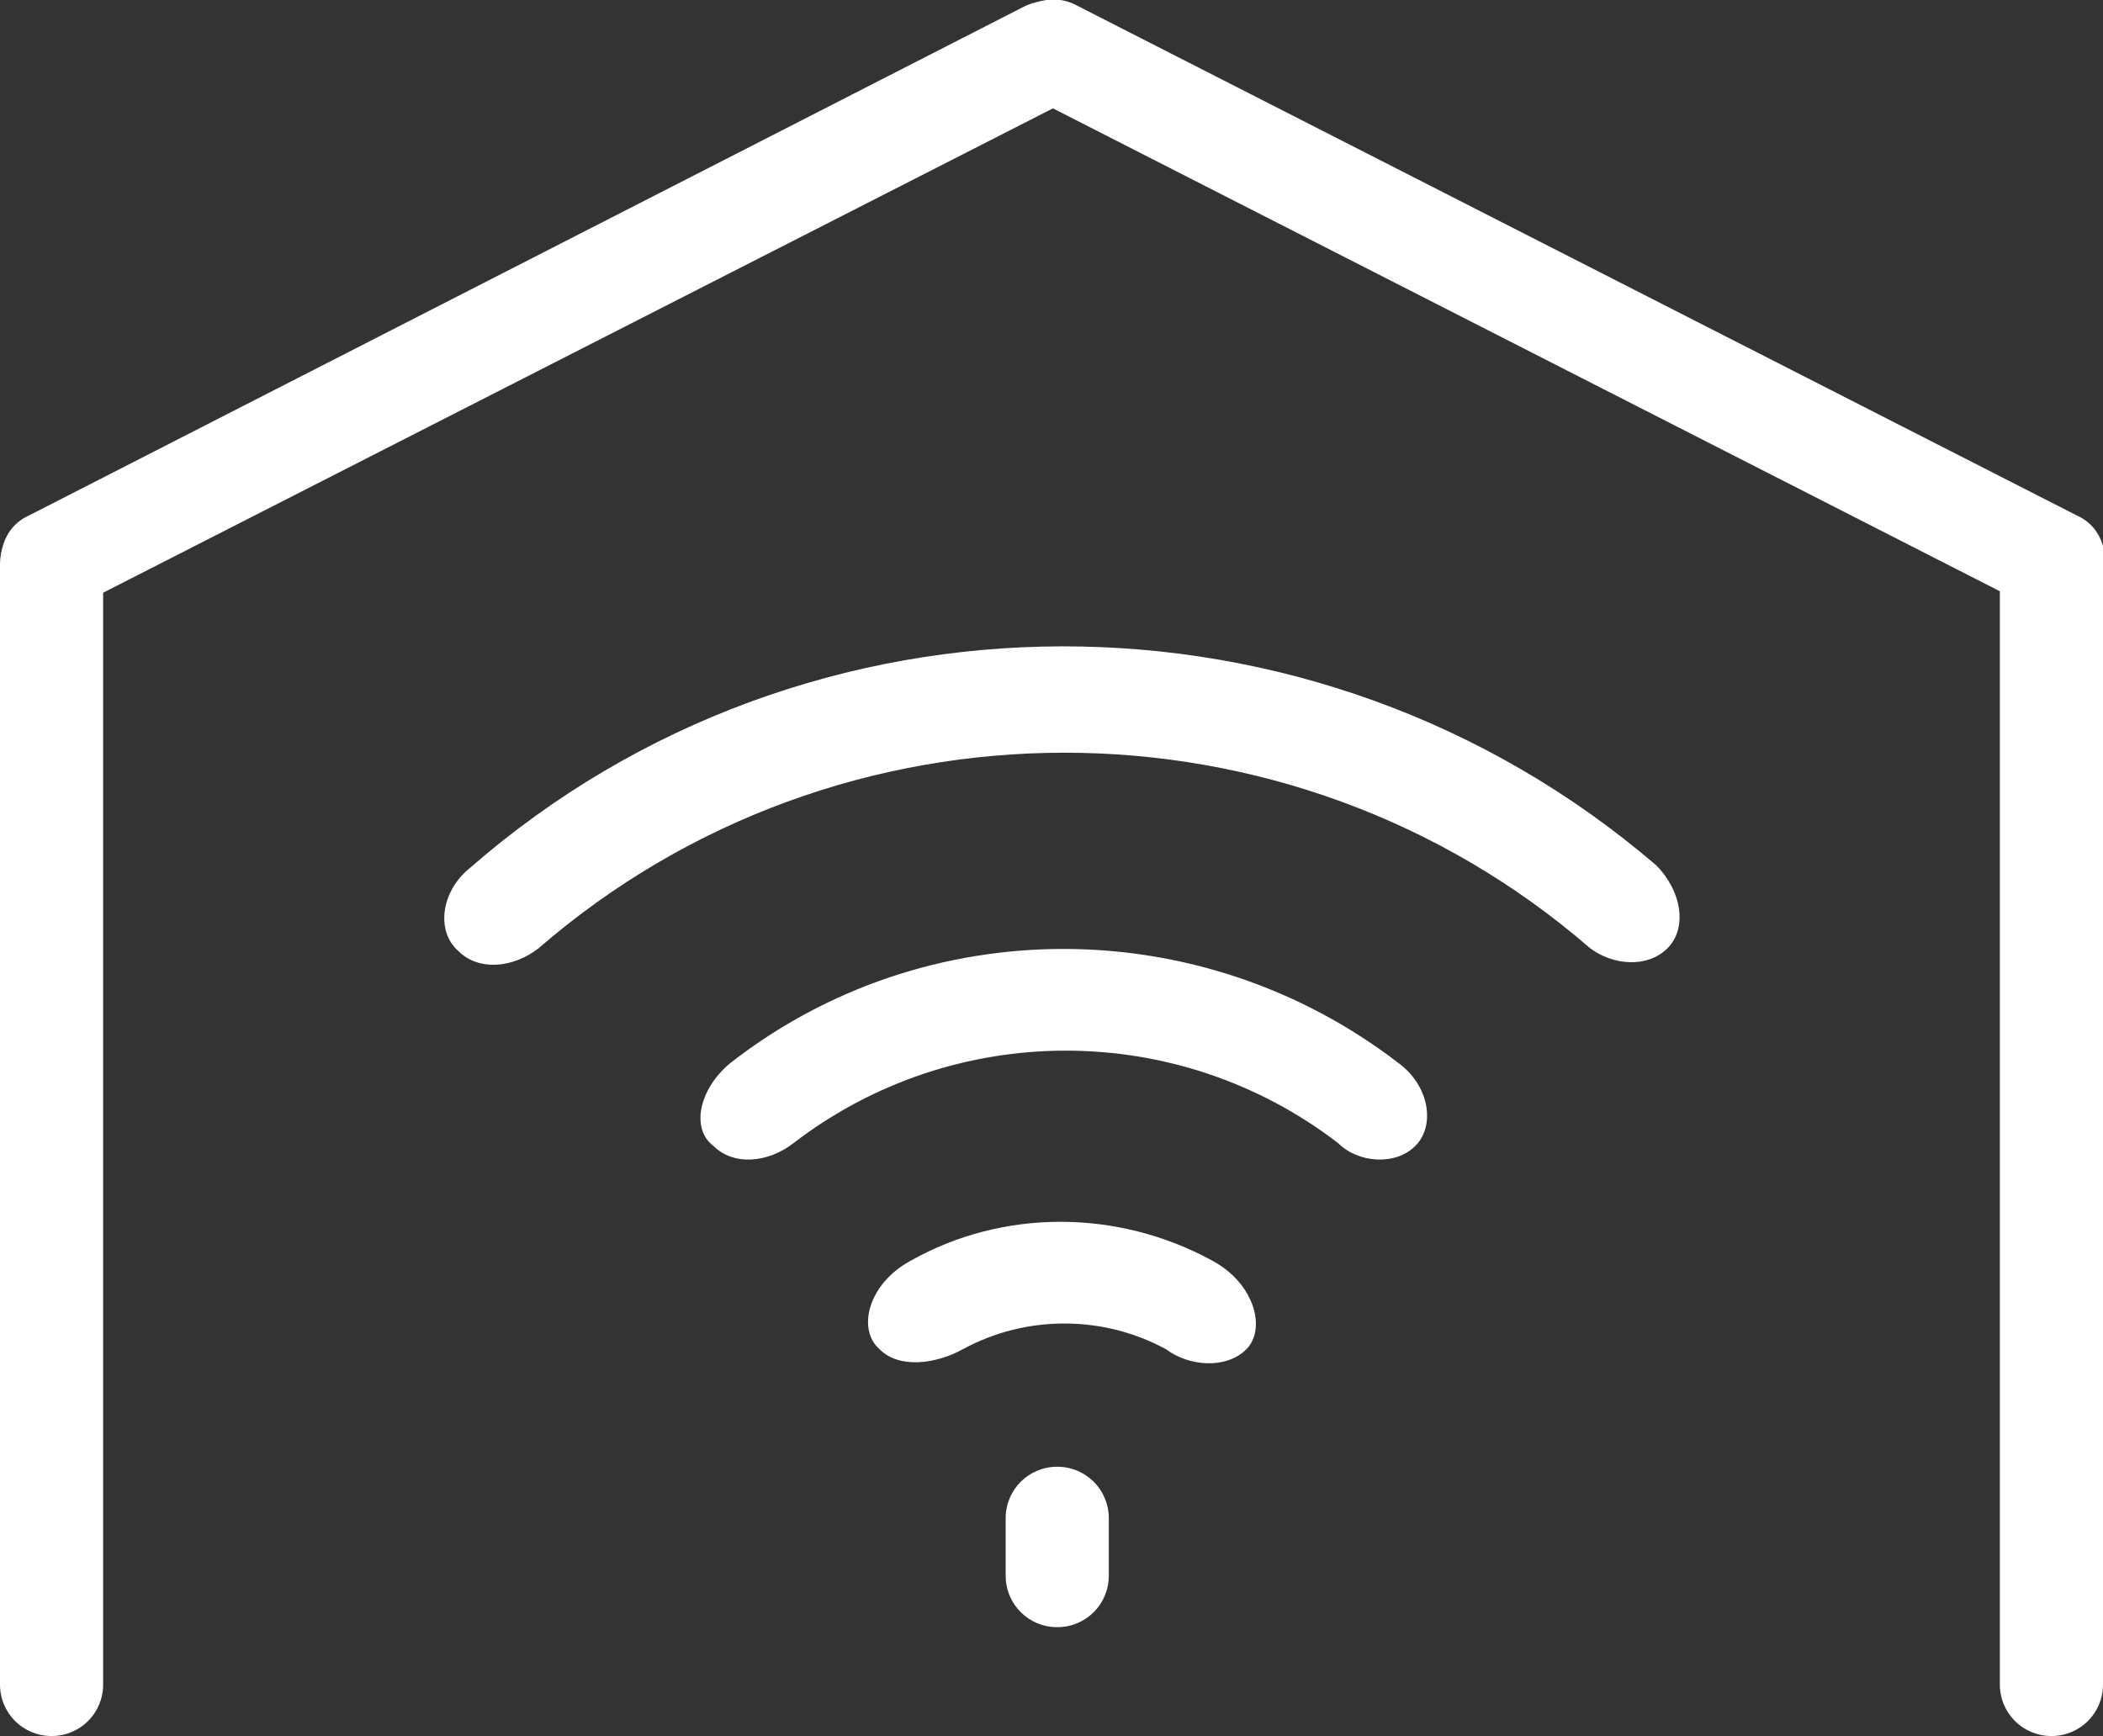 <?xml version="1.0" encoding="utf-8"?>
<!-- Generator: Adobe Illustrator 24.0.1, SVG Export Plug-In . SVG Version: 6.00 Build 0)  -->
<svg version="1.1" id="Camada_1" xmlns="http://www.w3.org/2000/svg" xmlns:xlink="http://www.w3.org/1999/xlink" x="0px" y="0px"
	 viewBox="0 0 73.4 60.6" style="enable-background:new 0 0 73.4 60.6;" xml:space="preserve">
<rect x="0" y="0" width="73.4" height="60.6" fill="#333333" stroke="none"/>
<style type="text/css">
	.st0{fill:#FFFFFF;}
</style>
<g>
	<path id="XMLID_406_" class="st0" d="M71.6,17.9c-1,0-1.8,0.8-1.8,1.8v39.1c0,1,0.8,1.8,1.8,1.8c1,0,1.8-0.8,1.8-1.8V19.7
		C73.4,18.7,72.6,17.9,71.6,17.9"/>
	<path id="XMLID_404_" class="st0" d="M36.9,51.2c-1,0-1.8,0.8-1.8,1.8v2c0,1,0.8,1.8,1.8,1.8c1,0,1.8-0.8,1.8-1.8v-2
		C38.7,52,37.9,51.2,36.9,51.2"/>
	<path id="XMLID_402_" class="st0" d="M1.8,17.9c-1,0-1.8,0.8-1.8,1.8v39.1c0,1,0.8,1.8,1.8,1.8c1,0,1.8-0.8,1.8-1.8V19.7
		C3.6,18.7,2.8,17.9,1.8,17.9"/>
	<path id="XMLID_400_" class="st0" d="M38.2,1c-0.4-0.9-1.5-1.2-2.4-0.8L1,18c-0.9,0.4-1.2,1.5-0.8,2.4c0.4,0.9,1.5,1.2,2.4,0.8
		L37.5,3.4C38.3,2.9,38.7,1.9,38.2,1"/>
	<path id="XMLID_398_" class="st0" d="M58.2,33.1c0.7-0.7,0.5-2-0.4-2.9C45.9,20,28.2,20,16.4,30.3c-1,0.8-1.2,2.2-0.4,2.9
		c0.7,0.7,1.9,0.6,2.8-0.1c10.5-9.1,26.2-9.1,36.7,0C56.3,33.7,57.5,33.8,58.2,33.1"/>
	<path id="XMLID_371_" class="st0" d="M49.4,40c0.7-0.7,0.5-2.1-0.6-2.9c-6.9-5.3-16.5-5.3-23.3,0c-1.1,0.9-1.4,2.3-0.6,2.9
		c0.7,0.7,1.9,0.6,2.8-0.1c5.6-4.3,13.4-4.3,19,0C47.4,40.6,48.7,40.7,49.4,40"/>
	<path id="XMLID_369_" class="st0" d="M43.5,47.1c0.7-0.7,0.3-2.3-1.2-3.1c-3.3-1.8-7.3-1.8-10.5,0c-1.5,0.8-1.9,2.4-1.1,3.1
		c0.7,0.7,2,0.5,2.9,0c2.2-1.2,4.9-1.2,7.1,0C41.5,47.7,42.8,47.8,43.5,47.1"/>
	<path id="XMLID_367_" class="st0" d="M36,3.4l34.9,17.8c0.9,0.5,2,0.1,2.4-0.8c0.4-0.9,0.1-2-0.8-2.4L37.6,0.2
		c-0.9-0.5-2-0.1-2.4,0.8C34.7,1.9,35.1,2.9,36,3.4"/>
</g>
</svg>
